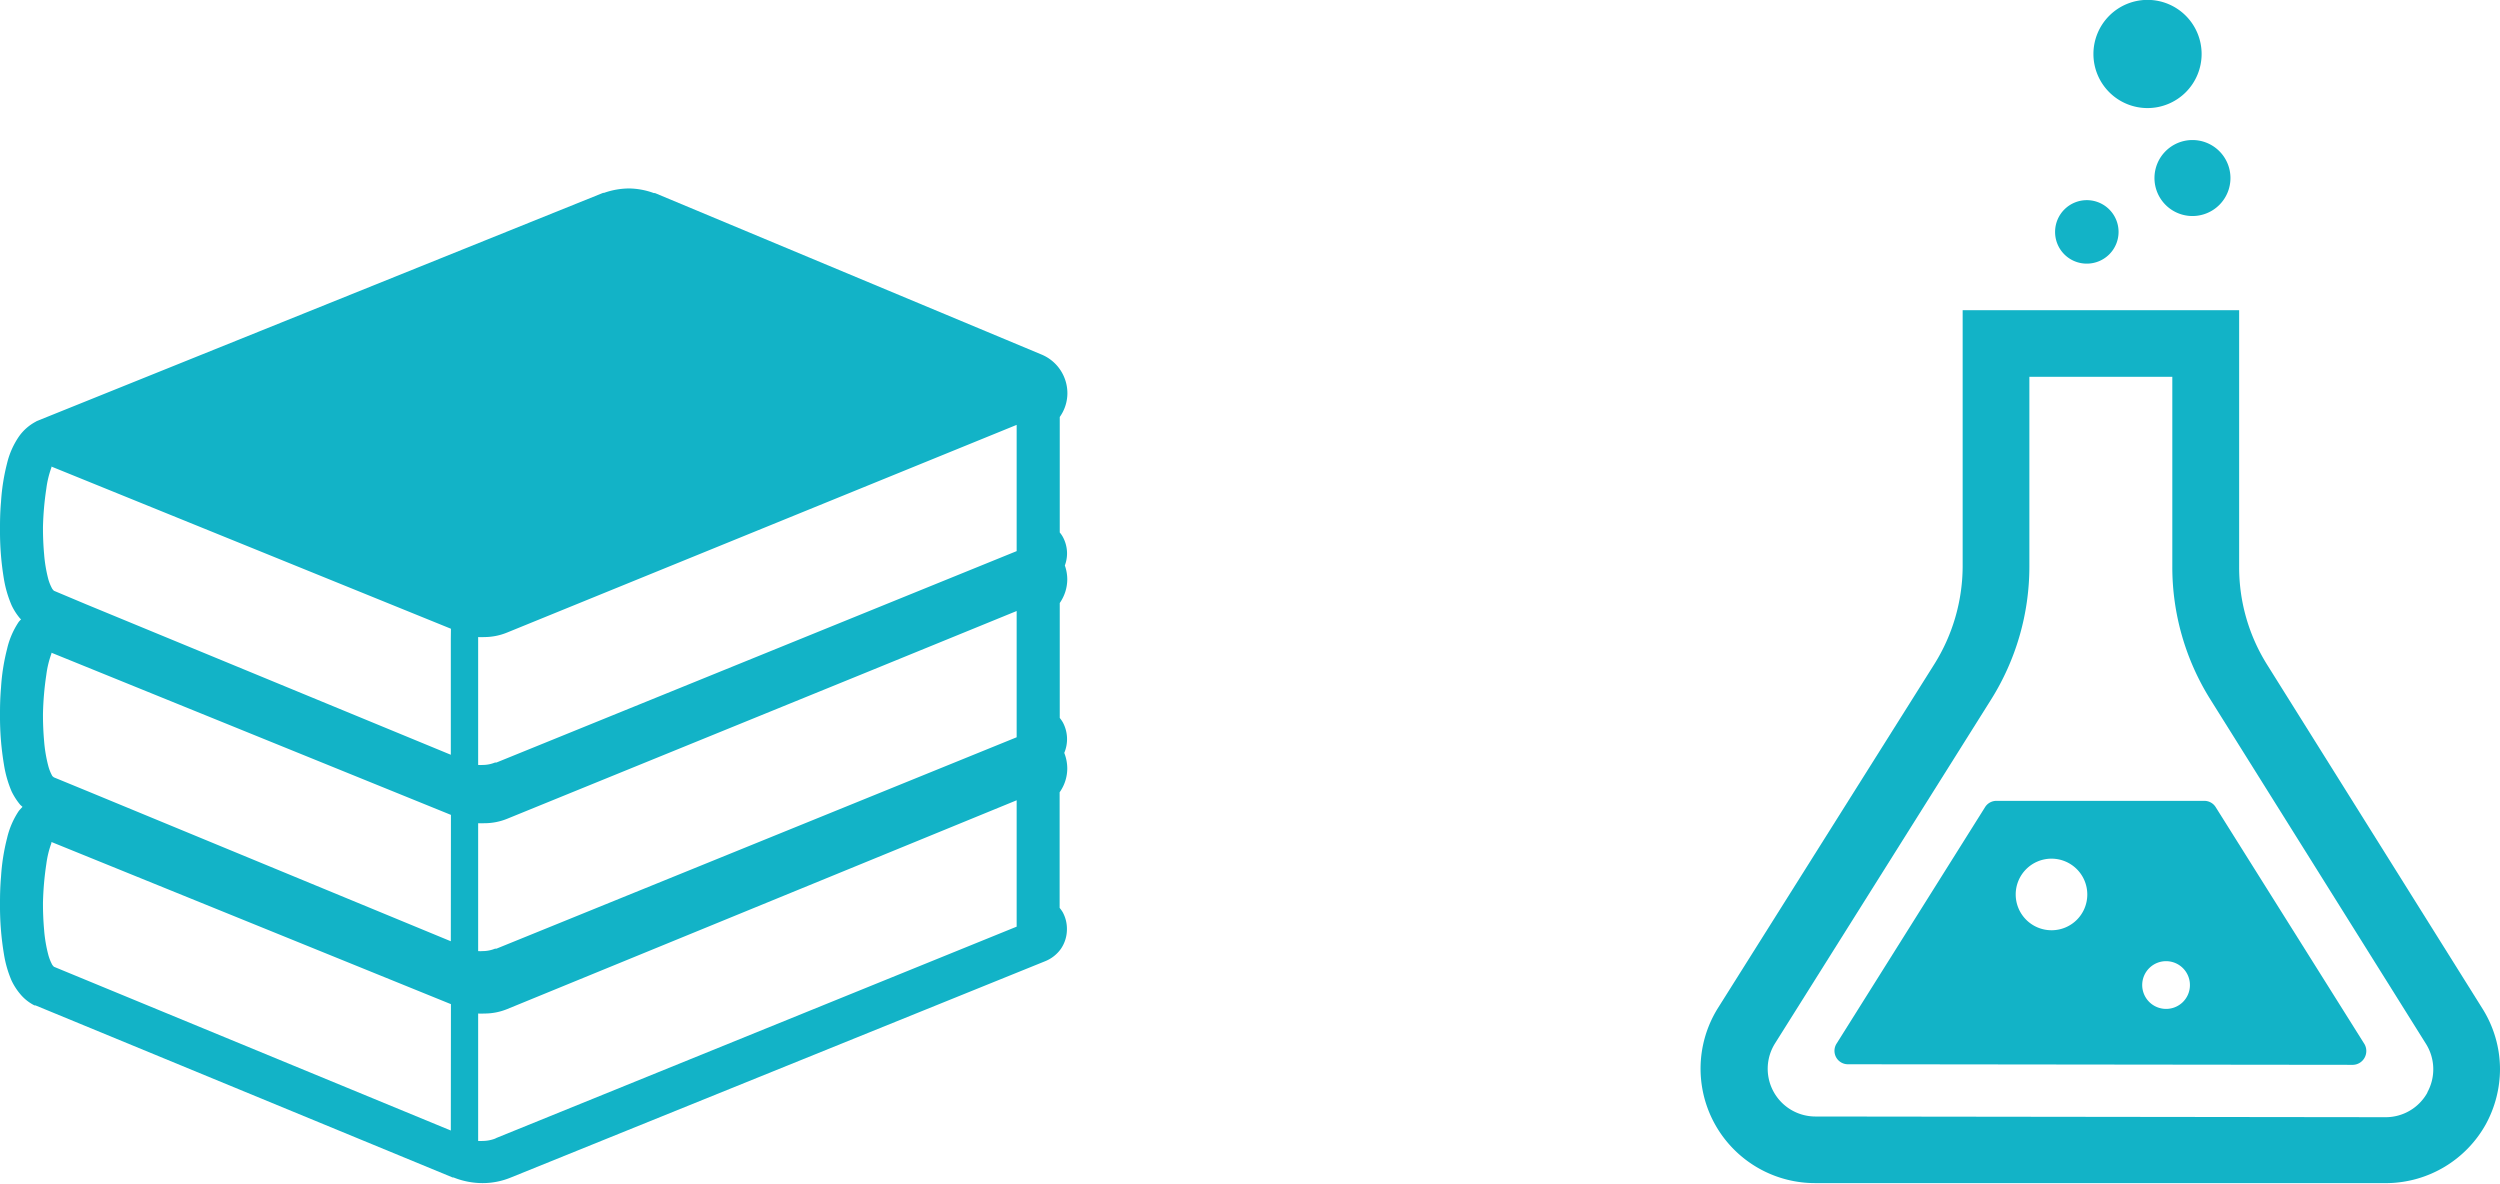 <svg xmlns="http://www.w3.org/2000/svg" viewBox="0 0 215.83 102.22"><defs><style>.cls-1{fill:#12b3c7;}</style></defs><g id="レイヤー_2" data-name="レイヤー 2"><g id="レイヤー_2-2" data-name="レイヤー 2"><polygon class="cls-1" points="0.34 66.03 0.34 66.03 0.34 66.02 0.34 66.03"/><polygon class="cls-1" points="1.8 69.51 1.78 69.49 1.78 69.49 1.8 69.51"/><polygon class="cls-1" points="1.8 53.44 1.78 53.41 1.78 53.41 1.8 53.44"/><polygon class="cls-1" points="0.34 49.96 0.34 49.96 0.34 49.95 0.34 49.96"/><path class="cls-1" d="M92.14,50a3.62,3.62,0,0,0-.21-1.18,3,3,0,0,0,.19-1,3,3,0,0,0-.36-1.46h0a2.28,2.28,0,0,0-.27-.39V36a3.55,3.55,0,0,0,.66-2A3.62,3.62,0,0,0,89.9,30.6L56.55,16.67h-.1a6.45,6.45,0,0,0-2.16-.4,6.61,6.61,0,0,0-2.14.38h-.08L3.18,36.35l-.12.07h0a4.16,4.16,0,0,0-1.4,1.23A6.93,6.93,0,0,0,.61,40h0A17.64,17.64,0,0,0,.09,43.3h0C0,44.3,0,45.14,0,45.48H0v.19A25.08,25.08,0,0,0,.34,50h0A9.77,9.77,0,0,0,1,52.25h0a5.19,5.19,0,0,0,.73,1.14h0l.09.08a2.19,2.19,0,0,0-.21.23,7,7,0,0,0-1,2.33h0a17.64,17.64,0,0,0-.52,3.31h0C0,60.37,0,61.21,0,61.56H0v.19A25,25,0,0,0,.34,66h0A9.77,9.77,0,0,0,1,68.32v0a5.71,5.71,0,0,0,.73,1.14h0c.06.07.15.13.21.2-.11.12-.24.25-.33.37a7.11,7.11,0,0,0-1,2.33v0h0a17.76,17.76,0,0,0-.52,3.31h0C0,76.71,0,77.55,0,77.9H0v.18a25.12,25.12,0,0,0,.34,4.29h0A9.55,9.55,0,0,0,1,84.66v0a5.44,5.44,0,0,0,.73,1.14l0,0,0,0a3.86,3.86,0,0,0,1.25,1H3l.07,0,36,14.85.08,0a6.75,6.75,0,0,0,2.5.49,6.4,6.4,0,0,0,2.47-.49L90.19,83h0A3.07,3.07,0,0,0,91.6,81.9h0a3,3,0,0,0,.51-1.68,3,3,0,0,0-.36-1.46v0h0a2.7,2.7,0,0,0-.27-.38V68.4a3.58,3.58,0,0,0,.66-2.05A3.69,3.69,0,0,0,91.88,65a3.06,3.06,0,0,0-.12-2.63h0a2.76,2.76,0,0,0-.27-.39V52.06A3.6,3.6,0,0,0,92.14,50ZM38.92,97.6,4.65,83.46l-.13-.15a4.05,4.05,0,0,1-.35-.88,12.08,12.08,0,0,1-.36-2.13c-.07-.78-.1-1.56-.1-2.21v-.16A26.33,26.33,0,0,1,4,74.59a8.42,8.42,0,0,1,.44-1.81l0-.09,34.49,14Zm0-16.34L7.74,68.38,4.65,67.11,4.52,67a3.73,3.73,0,0,1-.35-.87A12.08,12.08,0,0,1,3.81,64c-.07-.78-.1-1.56-.1-2.21v-.16A26.33,26.33,0,0,1,4,58.25a8.37,8.37,0,0,1,.44-1.82l0-.08,34.49,14Zm0-26.1v10l-31.51-13L4.65,51l-.13-.15A3.93,3.93,0,0,1,4.17,50a12.2,12.2,0,0,1-.36-2.14c-.07-.77-.1-1.55-.1-2.2v-.16A26.11,26.11,0,0,1,4,42.18a8.37,8.37,0,0,1,.44-1.82l0-.08,34.49,14ZM87.77,80,42.86,98.24l-.12.06a3.07,3.07,0,0,1-1.07.2,2.58,2.58,0,0,1-.39,0v-11a4.53,4.53,0,0,0,.52,0,5.21,5.21,0,0,0,2-.39l0,0L87.77,69.09Zm0-16.41v.06L42.86,81.9l-.12,0a2.87,2.87,0,0,1-1.07.21,2.58,2.58,0,0,1-.39,0V71.07a4.53,4.53,0,0,0,.52,0,5.21,5.21,0,0,0,2-.39l0,0L74.65,58.11l13.12-5.36Zm0-16.34v.33L42.86,65.83l-.12,0a2.87,2.87,0,0,1-1.07.21,2.58,2.58,0,0,1-.39,0V55a4.53,4.53,0,0,0,.52,0,5.23,5.23,0,0,0,2-.4h0L87.77,36.68Z"/><polygon class="cls-1" points="0.34 82.38 0.34 82.38 0.34 82.37 0.34 82.38"/><path class="cls-1" d="M214.33,87.1,195.71,57.36a15.81,15.81,0,0,1-2.4-8.38l0-22.2-23.87,0,0,22.18A16,16,0,0,1,167,57.33L148.33,87a9.88,9.88,0,0,0,8.36,15.14l49.25,0h.21a9.89,9.89,0,0,0,8.45-5.07h0a10,10,0,0,0,1.23-4.79A9.86,9.86,0,0,0,214.33,87.1Zm-4.77,7.23a4.11,4.11,0,0,1-3.6,2.12h0l-49.24-.06a4.12,4.12,0,0,1-3.48-6.31L171.89,60.4a21.62,21.62,0,0,0,3.31-11.46l0-16.41h12.34l0,16.42h0a21.53,21.53,0,0,0,3.29,11.44l18.61,29.73a4.13,4.13,0,0,1,.12,4.18Z"/><path class="cls-1" d="M185.39,9.33a4.67,4.67,0,1,0-4.66-4.67A4.67,4.67,0,0,0,185.39,9.33Z"/><path class="cls-1" d="M180.17,22.76A2.74,2.74,0,1,0,177.42,20,2.73,2.73,0,0,0,180.17,22.76Z"/><path class="cls-1" d="M186,15.36a3.28,3.28,0,1,0,3.28-3.27A3.28,3.28,0,0,0,186,15.36Z"/><path class="cls-1" d="M191.29,69.69a1.15,1.15,0,0,0-1-.55l-17.92,0a1.15,1.15,0,0,0-1,.55L158.56,90.09a1.16,1.16,0,0,0,1,1.79l43.57.05a1.18,1.18,0,0,0,1-.6,1.2,1.2,0,0,0,0-1.19ZM177.12,80.31a3.09,3.09,0,1,1,3.08-3.08A3.08,3.08,0,0,1,177.12,80.31ZM187,87.1a2.06,2.06,0,1,1,2.06-2A2.05,2.05,0,0,1,187,87.1Z"/></g></g></svg>